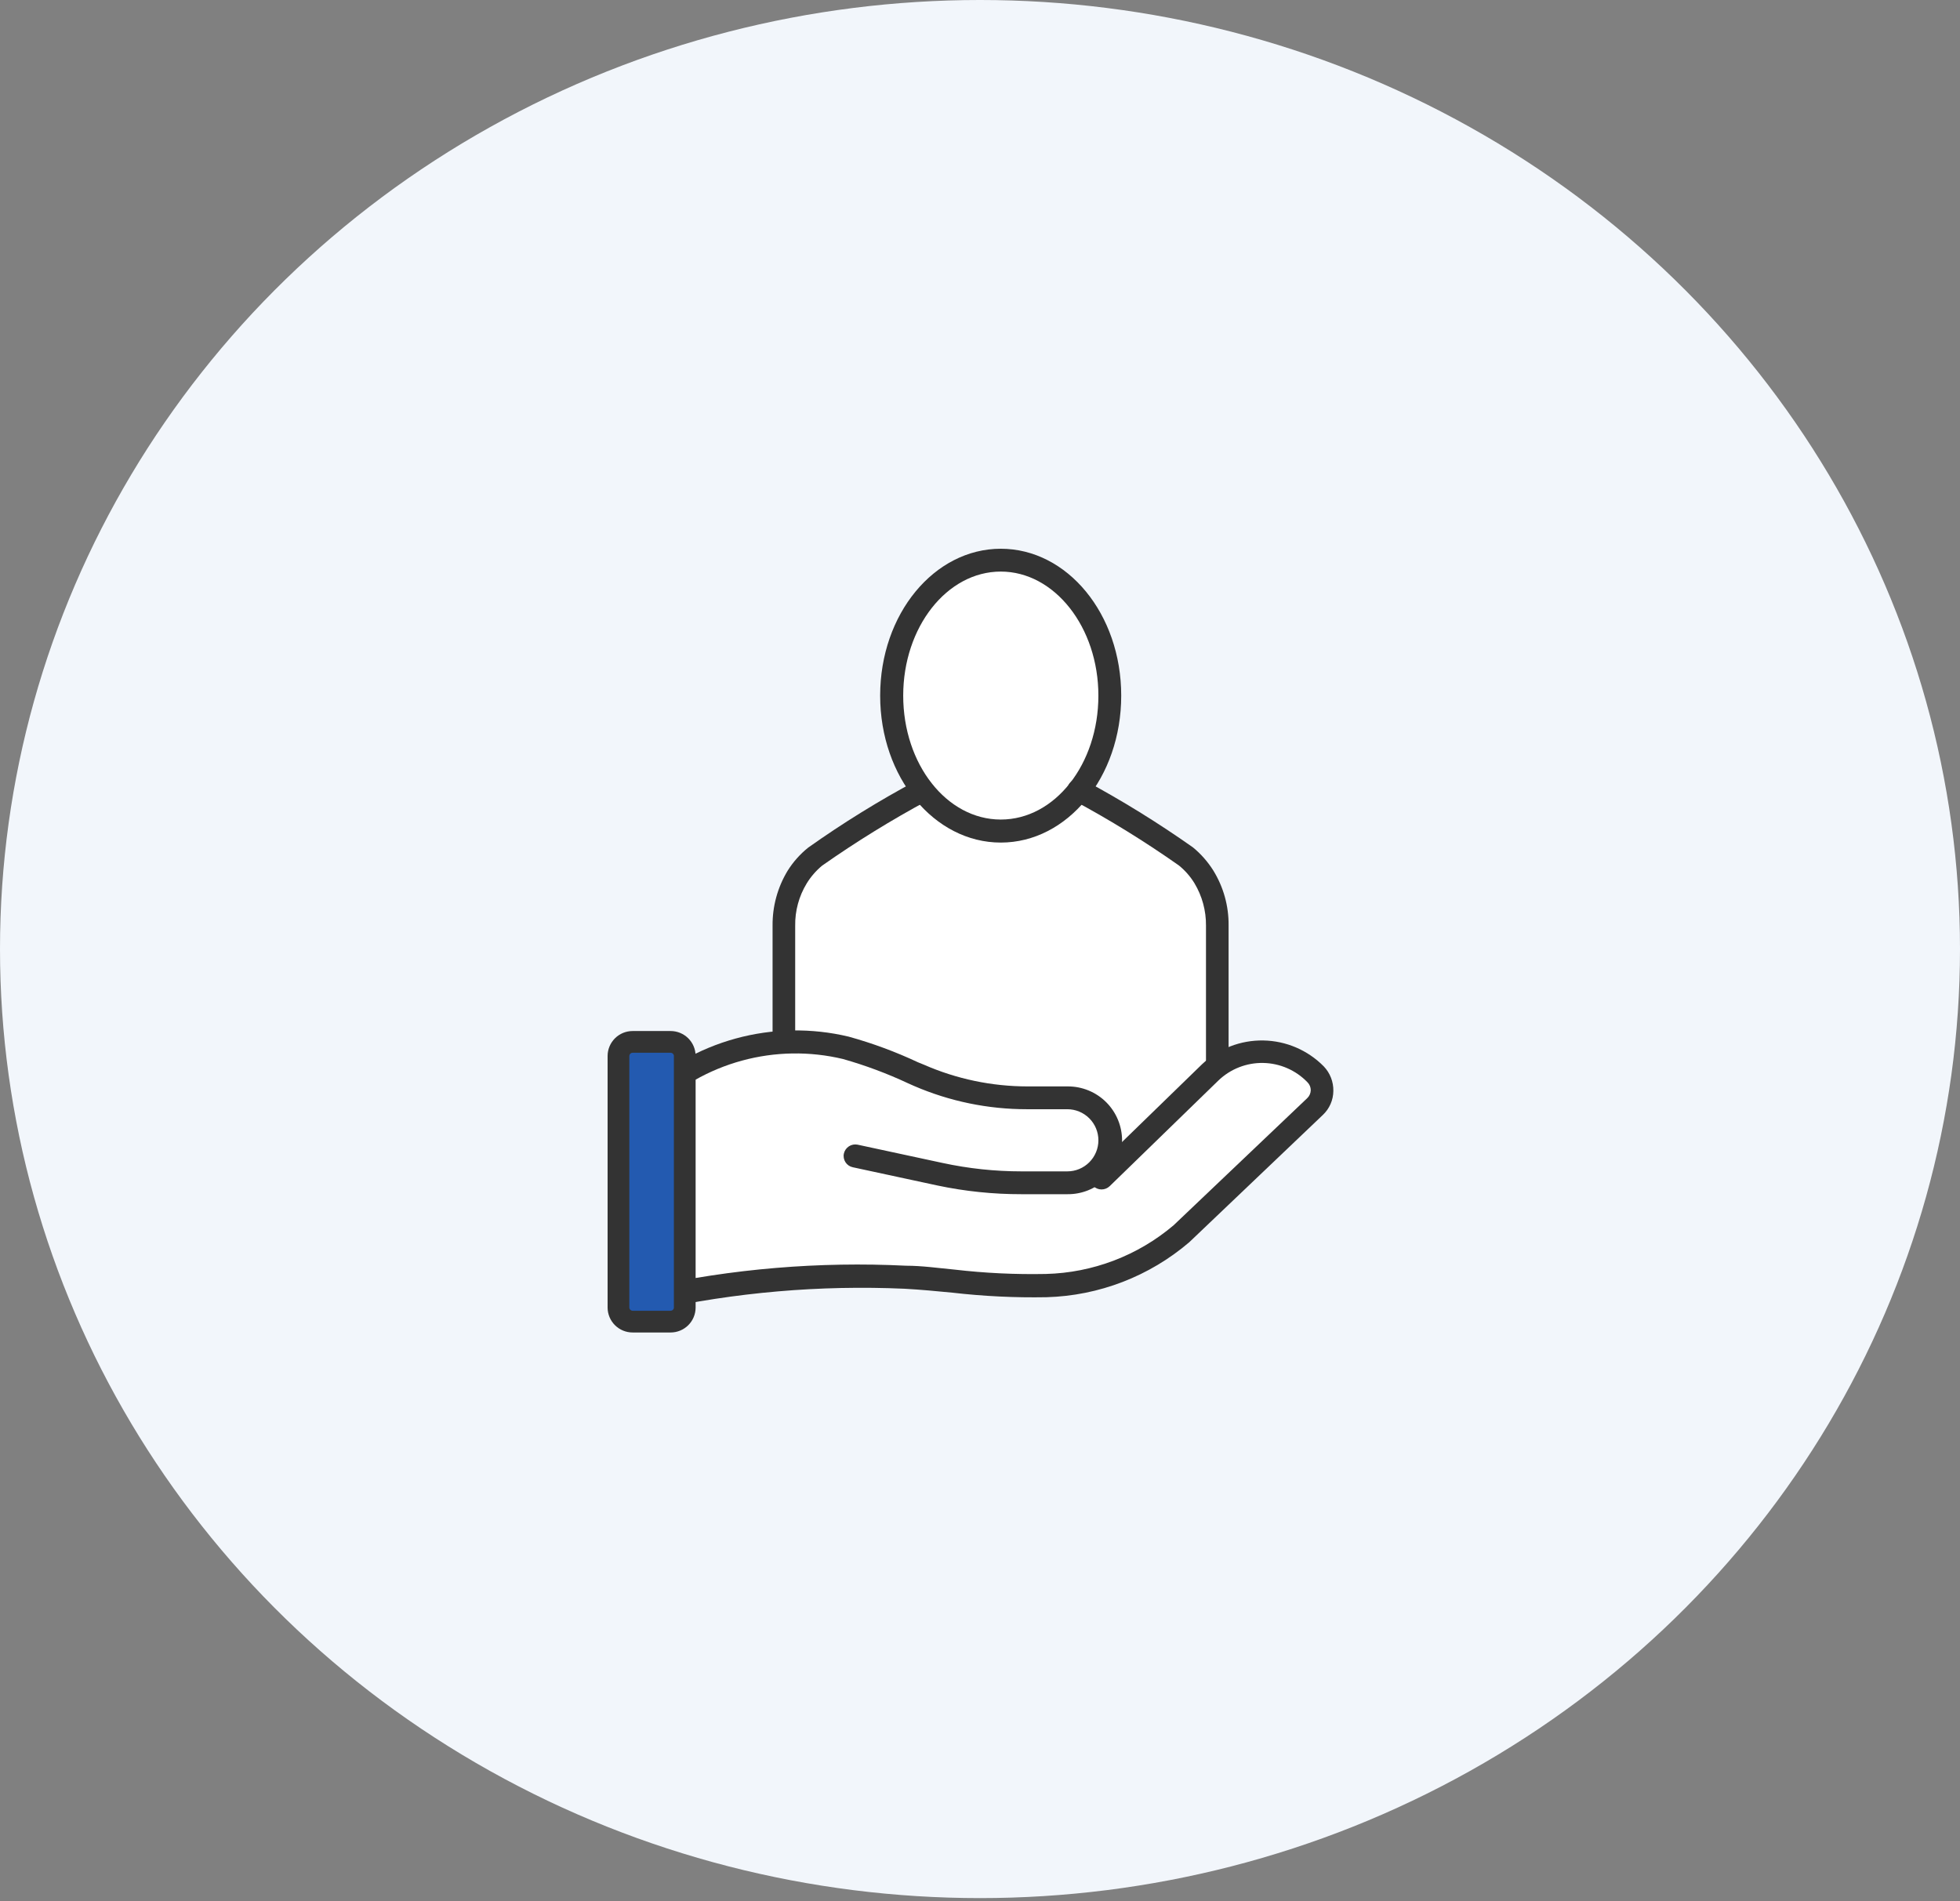 <svg width="100" height="97" viewBox="0 0 100 97" fill="none" xmlns="http://www.w3.org/2000/svg">
<rect x="0" y="0" width="100" height="97" fill="#808080" stroke="none"/>
<ellipse cx="50" cy="48.426" rx="50" ry="48.426" fill="#F2F6FB"/>
<g clip-path="url(#clip0_1081_174652)">
<path d="M33.816 55.17L38.818 53.618L40.005 52.498V45.778L41.601 43.704L46.603 40.333L45.96 38.27L45.483 34.61L47.08 30.663L49.785 28.777L52.791 28.933L55.031 30.663L56.284 33.136L56.628 36.895L55.951 38.791L55.031 40.333L60.509 43.704L62.106 45.511L62.394 47.219V54.039L63.869 53.518L66.143 53.806L67.562 54.982V56.058L59.522 63.543L54.288 65.495L47.856 65.262L40.005 65.051L33.595 66.127L33.816 55.17Z" fill="white"/>
<path d="M33.151 66.846C33.023 66.846 32.898 66.803 32.796 66.725C32.694 66.647 32.62 66.537 32.586 66.413C32.548 66.262 32.572 66.102 32.65 65.967C32.729 65.833 32.857 65.734 33.007 65.692C37.345 64.737 41.79 64.365 46.226 64.584C47.047 64.584 47.878 64.705 48.71 64.783C50.252 64.962 51.804 65.036 53.357 65.005C55.75 64.946 58.051 64.069 59.877 62.521L66.697 56.033C66.806 55.929 66.87 55.785 66.875 55.634C66.876 55.558 66.862 55.483 66.833 55.412C66.805 55.342 66.762 55.278 66.708 55.224C66.117 54.609 65.306 54.255 64.453 54.238C63.601 54.221 62.776 54.544 62.162 55.135L56.617 60.525C56.505 60.632 56.356 60.693 56.201 60.693C56.046 60.693 55.897 60.632 55.785 60.525C55.73 60.47 55.687 60.405 55.658 60.334C55.628 60.263 55.613 60.186 55.613 60.109C55.613 60.032 55.628 59.955 55.658 59.884C55.687 59.812 55.73 59.747 55.785 59.693L61.33 54.303C62.174 53.505 63.297 53.07 64.458 53.091C65.619 53.111 66.726 53.587 67.54 54.414C67.862 54.751 68.037 55.202 68.028 55.667C68.026 55.896 67.978 56.122 67.886 56.332C67.795 56.541 67.662 56.73 67.496 56.887L60.676 63.386C58.642 65.124 56.075 66.115 53.401 66.191C51.793 66.221 50.185 66.143 48.588 65.959C47.779 65.881 46.958 65.803 46.148 65.759C41.834 65.568 37.513 65.941 33.296 66.868C33.247 66.87 33.198 66.862 33.151 66.846Z" fill="#333333"/>
<path d="M54.455 60.935H52.115C50.676 60.937 49.242 60.789 47.834 60.492L43.509 59.56C43.434 59.544 43.362 59.514 43.298 59.47C43.234 59.426 43.179 59.37 43.137 59.305C43.095 59.24 43.066 59.167 43.051 59.091C43.037 59.015 43.038 58.937 43.055 58.861C43.089 58.709 43.182 58.577 43.312 58.492C43.442 58.407 43.601 58.377 43.753 58.407L48.078 59.338C49.405 59.626 50.758 59.77 52.115 59.77H54.455C54.663 59.77 54.869 59.73 55.062 59.65C55.254 59.57 55.429 59.453 55.576 59.306C55.723 59.159 55.84 58.984 55.92 58.791C56 58.599 56.041 58.393 56.041 58.185C56.041 57.764 55.874 57.361 55.576 57.063C55.279 56.766 54.875 56.599 54.455 56.599H52.392C50.413 56.601 48.454 56.197 46.637 55.412L46.337 55.279C45.264 54.776 44.151 54.361 43.01 54.037C41.31 53.631 39.535 53.66 37.848 54.121C36.162 54.583 34.619 55.461 33.362 56.676C33.308 56.731 33.243 56.775 33.172 56.804C33.1 56.834 33.024 56.849 32.947 56.849C32.869 56.849 32.793 56.834 32.722 56.804C32.65 56.775 32.585 56.731 32.531 56.676C32.476 56.622 32.433 56.557 32.403 56.486C32.374 56.415 32.358 56.338 32.358 56.261C32.358 56.183 32.374 56.107 32.403 56.036C32.433 55.964 32.476 55.899 32.531 55.845C33.933 54.488 35.655 53.506 37.537 52.991C39.419 52.475 41.401 52.442 43.299 52.895C44.513 53.231 45.696 53.669 46.836 54.204L47.136 54.326C48.803 55.057 50.605 55.434 52.425 55.435H54.488C55.22 55.435 55.923 55.725 56.441 56.243C56.959 56.761 57.249 57.464 57.249 58.196C57.246 58.559 57.172 58.919 57.03 59.253C56.888 59.588 56.681 59.891 56.421 60.146C56.161 60.4 55.854 60.601 55.517 60.736C55.179 60.872 54.818 60.939 54.455 60.935Z" fill="#333333"/>
<path d="M62.117 54.904C61.962 54.904 61.812 54.842 61.702 54.732C61.592 54.622 61.53 54.472 61.53 54.316V47.23C61.537 46.469 61.334 45.72 60.942 45.068C60.73 44.721 60.46 44.413 60.144 44.158C58.416 42.942 56.616 41.831 54.754 40.831C54.687 40.795 54.627 40.746 54.579 40.687C54.531 40.628 54.495 40.559 54.473 40.486C54.451 40.413 54.444 40.336 54.453 40.26C54.461 40.184 54.484 40.111 54.521 40.044C54.557 39.975 54.607 39.914 54.667 39.865C54.727 39.816 54.796 39.779 54.871 39.757C54.945 39.736 55.023 39.729 55.101 39.739C55.178 39.748 55.252 39.772 55.32 39.811C57.235 40.84 59.087 41.985 60.864 43.238C61.274 43.574 61.626 43.975 61.907 44.424C62.424 45.264 62.693 46.233 62.683 47.219V54.283C62.688 54.361 62.676 54.439 62.65 54.513C62.624 54.587 62.584 54.654 62.531 54.712C62.478 54.77 62.414 54.817 62.343 54.85C62.273 54.883 62.196 54.901 62.117 54.904Z" fill="#333333"/>
<path d="M40.005 53.762C39.849 53.762 39.7 53.7 39.589 53.59C39.479 53.479 39.417 53.33 39.417 53.174V47.23C39.408 46.245 39.673 45.278 40.182 44.435C40.464 43.983 40.82 43.582 41.236 43.249C43.01 41.991 44.862 40.846 46.781 39.822C46.847 39.784 46.921 39.759 46.997 39.75C47.073 39.741 47.151 39.748 47.224 39.769C47.298 39.791 47.367 39.828 47.426 39.877C47.485 39.926 47.533 39.986 47.568 40.055C47.605 40.122 47.628 40.195 47.636 40.271C47.645 40.347 47.638 40.424 47.616 40.497C47.595 40.571 47.559 40.639 47.51 40.698C47.462 40.757 47.403 40.806 47.335 40.842C45.475 41.844 43.675 42.955 41.946 44.169C41.635 44.427 41.369 44.734 41.158 45.078C40.762 45.729 40.558 46.479 40.571 47.241V53.174C40.571 53.326 40.512 53.472 40.406 53.582C40.301 53.692 40.157 53.756 40.005 53.762Z" fill="#333333"/>
<path d="M51.061 42.993C47.668 42.993 44.906 39.666 44.906 35.496C44.906 31.327 47.668 28 51.061 28C54.454 28 57.205 31.327 57.205 35.496C57.205 39.666 54.454 42.993 51.061 42.993ZM51.061 29.165C48.311 29.165 46.082 32.003 46.082 35.496C46.082 38.99 48.3 41.818 51.061 41.818C53.822 41.818 56.04 38.99 56.04 35.496C56.04 32.003 53.8 29.165 51.061 29.165Z" fill="#333333"/>
<path d="M34.227 53.164H32.264C31.872 53.164 31.555 53.482 31.555 53.874V66.727C31.555 67.119 31.872 67.436 32.264 67.436H34.227C34.619 67.436 34.937 67.119 34.937 66.727V53.874C34.937 53.482 34.619 53.164 34.227 53.164Z" fill="#235AB0"/>
<path d="M34.216 67.991H32.275C31.939 67.991 31.616 67.858 31.377 67.621C31.139 67.384 31.003 67.063 31 66.726V53.873C31.003 53.537 31.139 53.216 31.377 52.979C31.616 52.742 31.939 52.609 32.275 52.609H34.216C34.552 52.609 34.875 52.742 35.114 52.979C35.353 53.216 35.488 53.537 35.491 53.873V66.726C35.488 67.063 35.353 67.384 35.114 67.621C34.875 67.858 34.552 67.991 34.216 67.991ZM32.275 53.718C32.233 53.718 32.192 53.734 32.161 53.763C32.13 53.792 32.112 53.831 32.109 53.873V66.726C32.112 66.769 32.13 66.808 32.161 66.837C32.192 66.866 32.233 66.882 32.275 66.882H34.216C34.258 66.882 34.299 66.866 34.33 66.837C34.361 66.808 34.38 66.769 34.382 66.726V53.873C34.38 53.831 34.361 53.792 34.33 53.763C34.299 53.734 34.258 53.718 34.216 53.718H32.275Z" fill="#333333"/>
</g>
<defs>
<clipPath id="clip0_1081_174652">
<rect width="37.039" height="40" fill="white" transform="translate(31 28)"/>
</clipPath>
</defs>
</svg>
